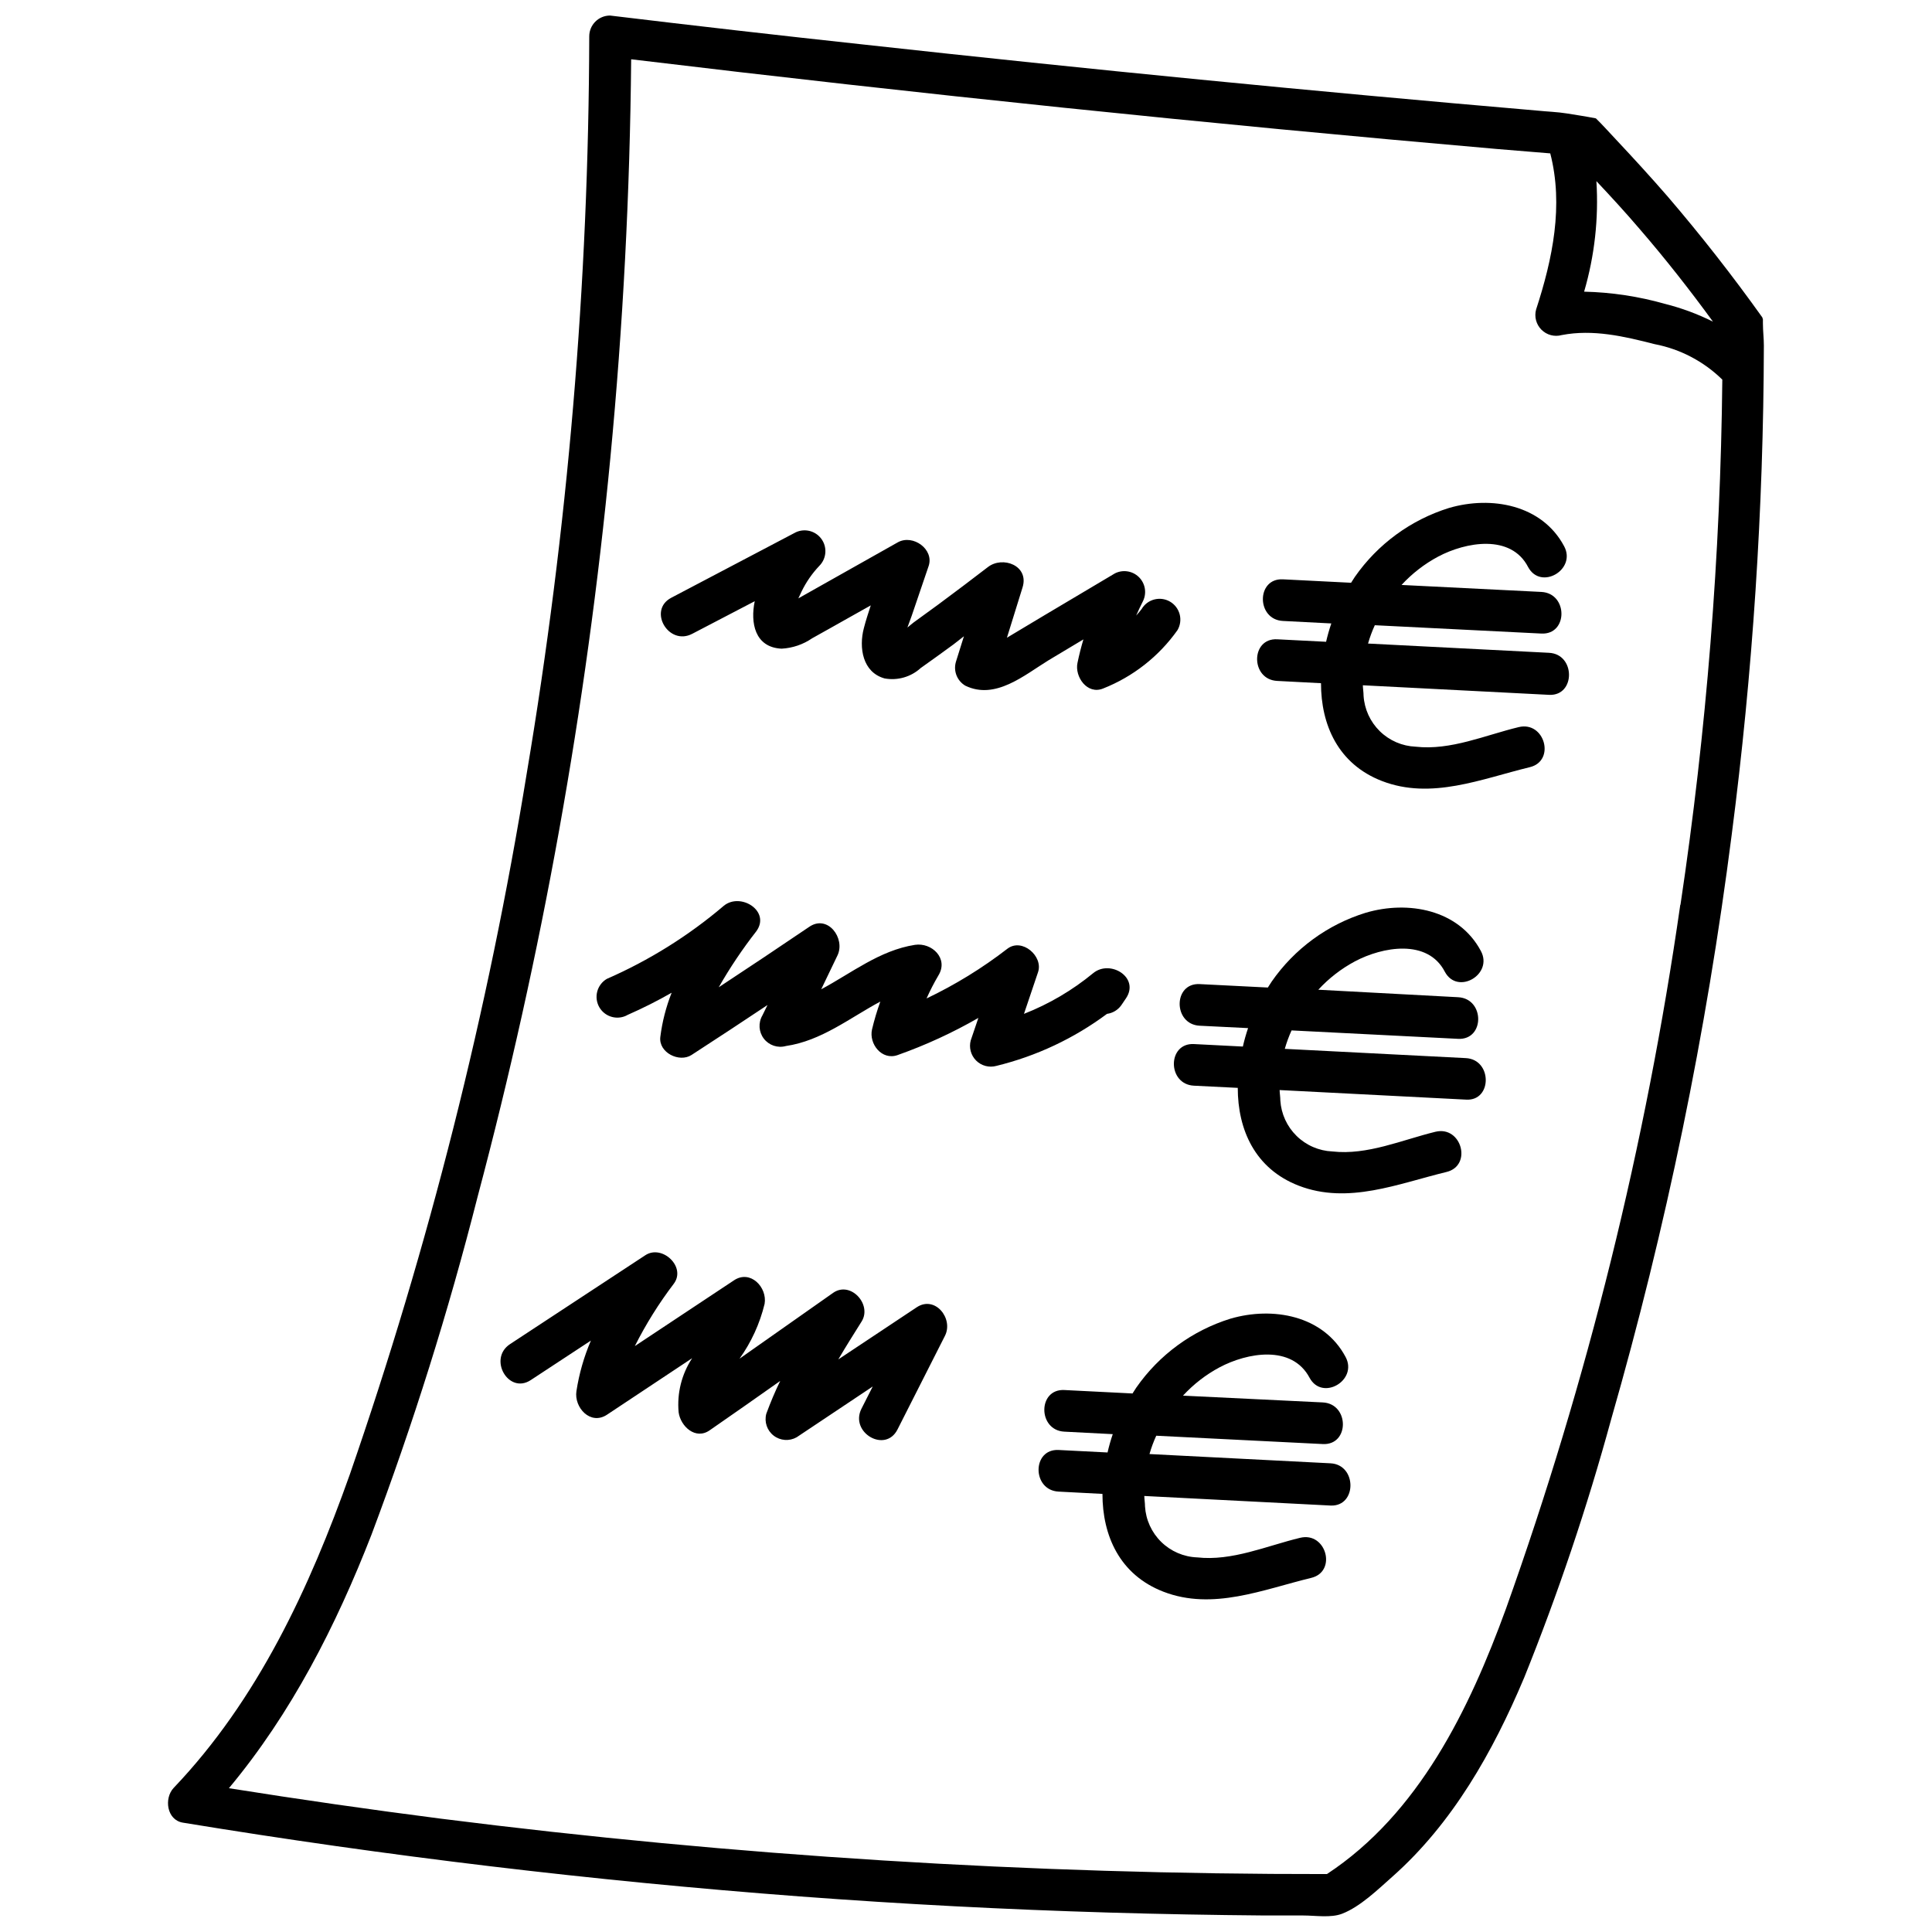 <?xml version="1.0" encoding="UTF-8"?>
<!-- Uploaded to: SVG Repo, www.svgrepo.com, Generator: SVG Repo Mixer Tools -->
<svg width="800px" height="800px" version="1.1" viewBox="144 144 512 512" xmlns="http://www.w3.org/2000/svg">
 <defs>
  <clipPath id="a">
   <path d="m188 148.09h424v503.81h-424z"/>
  </clipPath>
 </defs>
 <g clip-path="url(#a)">
  <path d="m611.19 229.76c0.016-0.238 0.016-0.477 0-0.715v-0.414c-0.07-0.168-0.125-0.344-0.164-0.523-7.871-11.031-16.227-21.707-25.07-32.023-4.496-5.184-9.129-10.234-13.789-15.199-1.684-1.766-3.391-3.723-5.242-5.516-2.539-0.496-5.074-0.883-7.641-1.297-2.566-0.414-5.324-0.496-8-0.773-59.523-5.113-118.97-10.941-178.34-17.488-22.598-2.441-45.023-5.008-67.273-7.691-3.047 0-5.516 2.469-5.516 5.516-0.156 65.418-5.691 130.71-16.551 195.23-10.246 63.184-25.934 125.36-46.887 185.84-10.676 30.09-24.438 59.77-46.695 83.105-2.594 2.758-1.848 8.523 2.453 9.211 54.207 8.898 108.72 15.418 163.53 19.555 27.25 2.043 54.539 3.465 81.863 4.273 13.754 0.406 27.547 0.66 41.371 0.773h10.176c3.172 0 7.281 0.691 10.262-0.469 4.801-1.848 9.516-6.453 13.32-9.82 15.941-14.121 26.645-33.098 34.863-52.598l0.004 0.004c9.02-22.371 16.73-45.246 23.086-68.516 14.586-50.781 25.273-102.6 31.969-155.01 5.57-42.988 8.418-86.289 8.523-129.64 0-1.93-0.25-3.832-0.25-5.82zm-44.129-37.758c3.891 4.137 7.695 8.273 11.418 12.633 6.84 7.914 13.293 16.137 19.473 24.602-4.066-2.023-8.336-3.606-12.742-4.715-6.969-1.977-14.16-3.059-21.402-3.227 2.777-9.5 3.879-19.414 3.254-29.293zm22.23 191.78c-9.125 63.574-24.602 126.07-46.199 186.56-9.707 26.645-23.059 54.254-47.441 70.305-78.48 0.09-156.89-4.812-234.75-14.672-18.773-2.41-37.52-5.102-56.238-8.082 16.551-19.832 28.41-43.109 37.785-67.188 11.02-29.293 20.402-59.172 28.109-89.504 17.078-64.203 28.852-129.7 35.191-195.83 3.363-35.141 5.203-70.359 5.516-105.66 76.383 9.195 152.87 17.117 229.45 23.777l14.121 1.16c3.559 13.789 0.633 27.941-3.75 41.371v-0.004c-0.527 1.914 0.016 3.965 1.418 5.367 1.406 1.406 3.453 1.945 5.367 1.418 8.273-1.602 16.551 0.332 24.602 2.398h0.004c6.781 1.297 13.027 4.57 17.957 9.406-0.48 46.594-4.184 93.098-11.09 139.18z"/>
 </g>
 <path d="m554.51 317-47.965-2.453c0.473-1.66 1.074-3.285 1.793-4.856l44.133 2.207c7.117 0.359 7.09-10.676 0-11.031l-37.043-1.848v-0.004c2.781-3.023 6.055-5.559 9.68-7.5 7.309-3.891 19.309-6.066 23.859 2.758 3.363 6.262 12.879 0.691 9.543-5.516-5.875-11.031-19.309-13.406-30.477-10.148v-0.004c-10.133 3.148-18.926 9.582-24.992 18.289l-0.992 1.543-18.066-0.91c-7.09-0.359-7.062 10.676 0 11.031l12.824 0.66 0.004 0.004c-0.547 1.594-1.004 3.215-1.383 4.856l-12.965-0.66c-7.09-0.359-7.09 10.676 0 11.031l11.613 0.605c0 11.031 4.523 21.43 16.164 25.926 13.074 5.047 26.395-0.578 39.168-3.668 6.894-1.656 3.973-12.301-2.953-10.617-8.828 2.125-18.039 6.234-27.305 5.184-3.562-0.148-6.945-1.613-9.492-4.109-2.547-2.496-4.078-5.848-4.301-9.406 0-0.91-0.164-1.82-0.191-2.758l49.453 2.539c6.926 0.246 6.926-10.785-0.109-11.145z"/>
 <path d="m532.45 424.41-47.965-2.453v-0.004c0.477-1.668 1.074-3.301 1.793-4.883l44.133 2.234c7.117 0.359 7.09-10.676 0-11.031l-37.043-1.984c2.781-3.027 6.055-5.562 9.68-7.504 7.309-3.891 19.309-6.066 23.859 2.758 3.363 6.262 12.879 0.691 9.543-5.516-5.875-11.031-19.309-13.434-30.477-10.148v-0.004c-10.145 3.125-18.941 9.566-24.988 18.289l-0.992 1.543-18.066-0.91c-7.09-0.359-7.062 10.676 0 11.031l12.824 0.633v0.004c-0.543 1.602-1.004 3.231-1.379 4.883l-12.965-0.66c-7.09-0.359-7.09 10.676 0 11.031l11.613 0.578c0 11.031 4.523 21.43 16.164 25.926 13.074 5.047 26.395-0.551 39.168-3.641 6.894-1.684 3.973-12.328-2.953-10.648-8.828 2.152-18.039 6.262-27.305 5.215h-0.004c-3.559-0.156-6.938-1.621-9.484-4.117-2.543-2.492-4.078-5.84-4.305-9.398 0-0.938-0.164-1.848-0.191-2.758l49.453 2.539c6.922 0.387 6.922-10.648-0.113-11.004z"/>
 <path d="m496.59 531.79-47.965-2.453v-0.004c0.473-1.66 1.074-3.281 1.793-4.852l44.133 2.207c7.117 0.359 7.09-10.676 0-11.031l-37.043-1.797c2.781-3.023 6.055-5.562 9.68-7.5 7.309-3.891 19.168-6.066 23.859 2.758 3.363 6.262 12.879 0.691 9.543-5.516-5.875-11.031-19.309-13.406-30.477-10.148v-0.004c-10.133 3.148-18.926 9.582-24.992 18.289l-0.992 1.543-18.066-0.91c-7.09-0.359-7.062 10.676 0 11.031l12.824 0.66 0.004 0.004c-0.547 1.594-1.004 3.211-1.379 4.852l-12.965-0.66c-7.09-0.359-7.09 10.676 0 11.031l11.613 0.605c0 11.031 4.523 21.43 16.164 25.926 13.074 5.047 26.395-0.578 39.168-3.668 6.894-1.656 3.973-12.301-2.953-10.617-8.828 2.125-18.039 6.234-27.305 5.184l-0.004 0.004c-3.566-0.145-6.949-1.605-9.496-4.102-2.551-2.5-4.078-5.852-4.297-9.414 0-0.91-0.164-1.82-0.191-2.758l49.453 2.539c6.926 0.219 6.926-10.84-0.109-11.199z"/>
 <path d="m327.46 311.96 16.551-8.633c-1.188 5.684 0 12.246 7.117 12.578 2.902-0.156 5.711-1.109 8.109-2.758 3.172-1.738 6.316-3.559 9.488-5.324l6.039-3.391c-0.66 2.012-1.324 4.055-1.848 6.094-1.324 5.074-0.359 11.641 5.516 13.266 3.445 0.625 6.984-0.395 9.57-2.758 2.922-2.043 5.793-4.164 8.688-6.262 0.938-0.719 1.875-1.461 2.758-2.152l-2.152 6.867 0.004 0.004c-0.668 2.41 0.375 4.973 2.535 6.231 7.945 3.832 15.555-2.758 22.066-6.758l9.211-5.516c-0.605 2.043-1.129 4.109-1.57 6.234-0.773 3.641 2.566 8.496 6.785 6.785 7.938-3.133 14.789-8.508 19.719-15.473 0.742-1.266 0.949-2.773 0.578-4.191-0.375-1.418-1.293-2.629-2.562-3.367-2.629-1.523-5.996-0.637-7.531 1.988-0.441 0.605-0.965 1.16-1.434 1.711 0.578-1.324 1.188-2.621 1.848-3.918 1-2.137 0.535-4.668-1.16-6.309-1.695-1.637-4.242-2.016-6.34-0.945l-18.562 11.031-9.211 5.516-0.828 0.496 4.137-13.32c1.82-5.793-5.269-8.469-9.211-5.379-4.305 3.309-8.691 6.621-13.16 9.93l-6.481 4.715c-0.387 0.277-0.965 0.801-1.656 1.352 0.387-1.047 0.773-2.07 1.129-3.09 1.488-4.414 3.008-8.797 4.496-13.211 1.492-4.41-4.106-8.465-8.105-6.316l-16.551 9.324-8.273 4.66-1.602 0.91c0.305-0.691 0.605-1.297 0.828-1.766 1.215-2.519 2.816-4.84 4.746-6.867 1.941-1.961 2.137-5.059 0.449-7.246-1.688-2.191-4.731-2.793-7.125-1.414l-32.574 17.129c-6.289 3.309-0.719 12.852 5.57 9.543z"/>
 <path d="m441.12 410.45 1.27-1.875c3.723-5.516-4.164-10.398-8.688-6.676-5.508 4.539-11.695 8.18-18.34 10.785l3.723-11.031c1.461-4.246-4.246-9.184-8.109-6.234-6.652 5.144-13.84 9.562-21.43 13.184 0.93-2.09 1.98-4.125 3.141-6.098 2.758-4.496-1.738-8.797-6.234-8.109-9.324 1.461-16.742 7.445-24.824 11.777l4.305-8.965c2.18-4.523-2.594-11.031-7.559-7.531-7.926 5.371-15.895 10.691-23.914 15.969l0.004 0.004c2.957-5.18 6.285-10.137 9.957-14.84 3.918-5.352-4.219-10.48-8.688-6.703v0.004c-9.309 7.91-19.727 14.414-30.922 19.305-1.262 0.742-2.176 1.957-2.543 3.375-0.371 1.414-0.156 2.922 0.586 4.184 1.543 2.613 4.91 3.488 7.531 1.957 3.969-1.742 7.844-3.695 11.609-5.848-1.492 3.766-2.5 7.703-3.004 11.723-0.496 4.164 5.047 6.867 8.273 4.773 6.731-4.359 13.441-8.77 20.133-13.238l-1.352 2.758c-1.137 1.938-0.984 4.371 0.383 6.156 1.371 1.781 3.688 2.555 5.852 1.949 9.406-1.379 16.879-7.418 25.016-11.777-0.871 2.422-1.609 4.891-2.203 7.394-0.855 3.805 2.594 8.273 6.785 6.785 7.418-2.625 14.582-5.922 21.402-9.848l-2.012 5.93h-0.004c-0.527 1.914 0.016 3.965 1.418 5.367 1.406 1.406 3.453 1.945 5.367 1.418 10.598-2.586 20.57-7.277 29.32-13.789 1.504-0.199 2.863-1.008 3.75-2.234z"/>
 <path d="m386.9 490.47-20.742 13.789c2.012-3.422 4.109-6.758 6.207-10.094 2.758-4.496-2.953-10.758-7.559-7.559l-24.824 17.461c3.129-4.375 5.383-9.312 6.648-14.539 0.746-4.359-3.75-9.129-8.109-6.234l-26.285 17.434c2.934-5.82 6.394-11.359 10.344-16.547 3.309-4.469-3.117-10.453-7.559-7.531l-35.855 23.555c-5.902 3.891-0.387 13.434 5.516 9.516l15.914-10.453c-1.84 4.289-3.129 8.793-3.836 13.406-0.66 4.305 3.695 9.156 8.109 6.234l22.562-14.977v-0.004c-2.785 4.238-4.051 9.293-3.586 14.344 0.496 3.695 4.469 7.445 8.273 4.742 6.234-4.32 12.449-8.668 18.645-13.047-1.352 2.758-2.594 5.738-3.695 8.715l0.004 0.004c-0.566 2.144 0.207 4.422 1.965 5.777 1.758 1.352 4.156 1.523 6.086 0.43l20.164-13.461-2.981 5.875c-3.199 6.316 6.316 11.914 9.543 5.516l12.578-24.824c2.316-4.578-2.648-10.812-7.527-7.527z"/>
</svg>